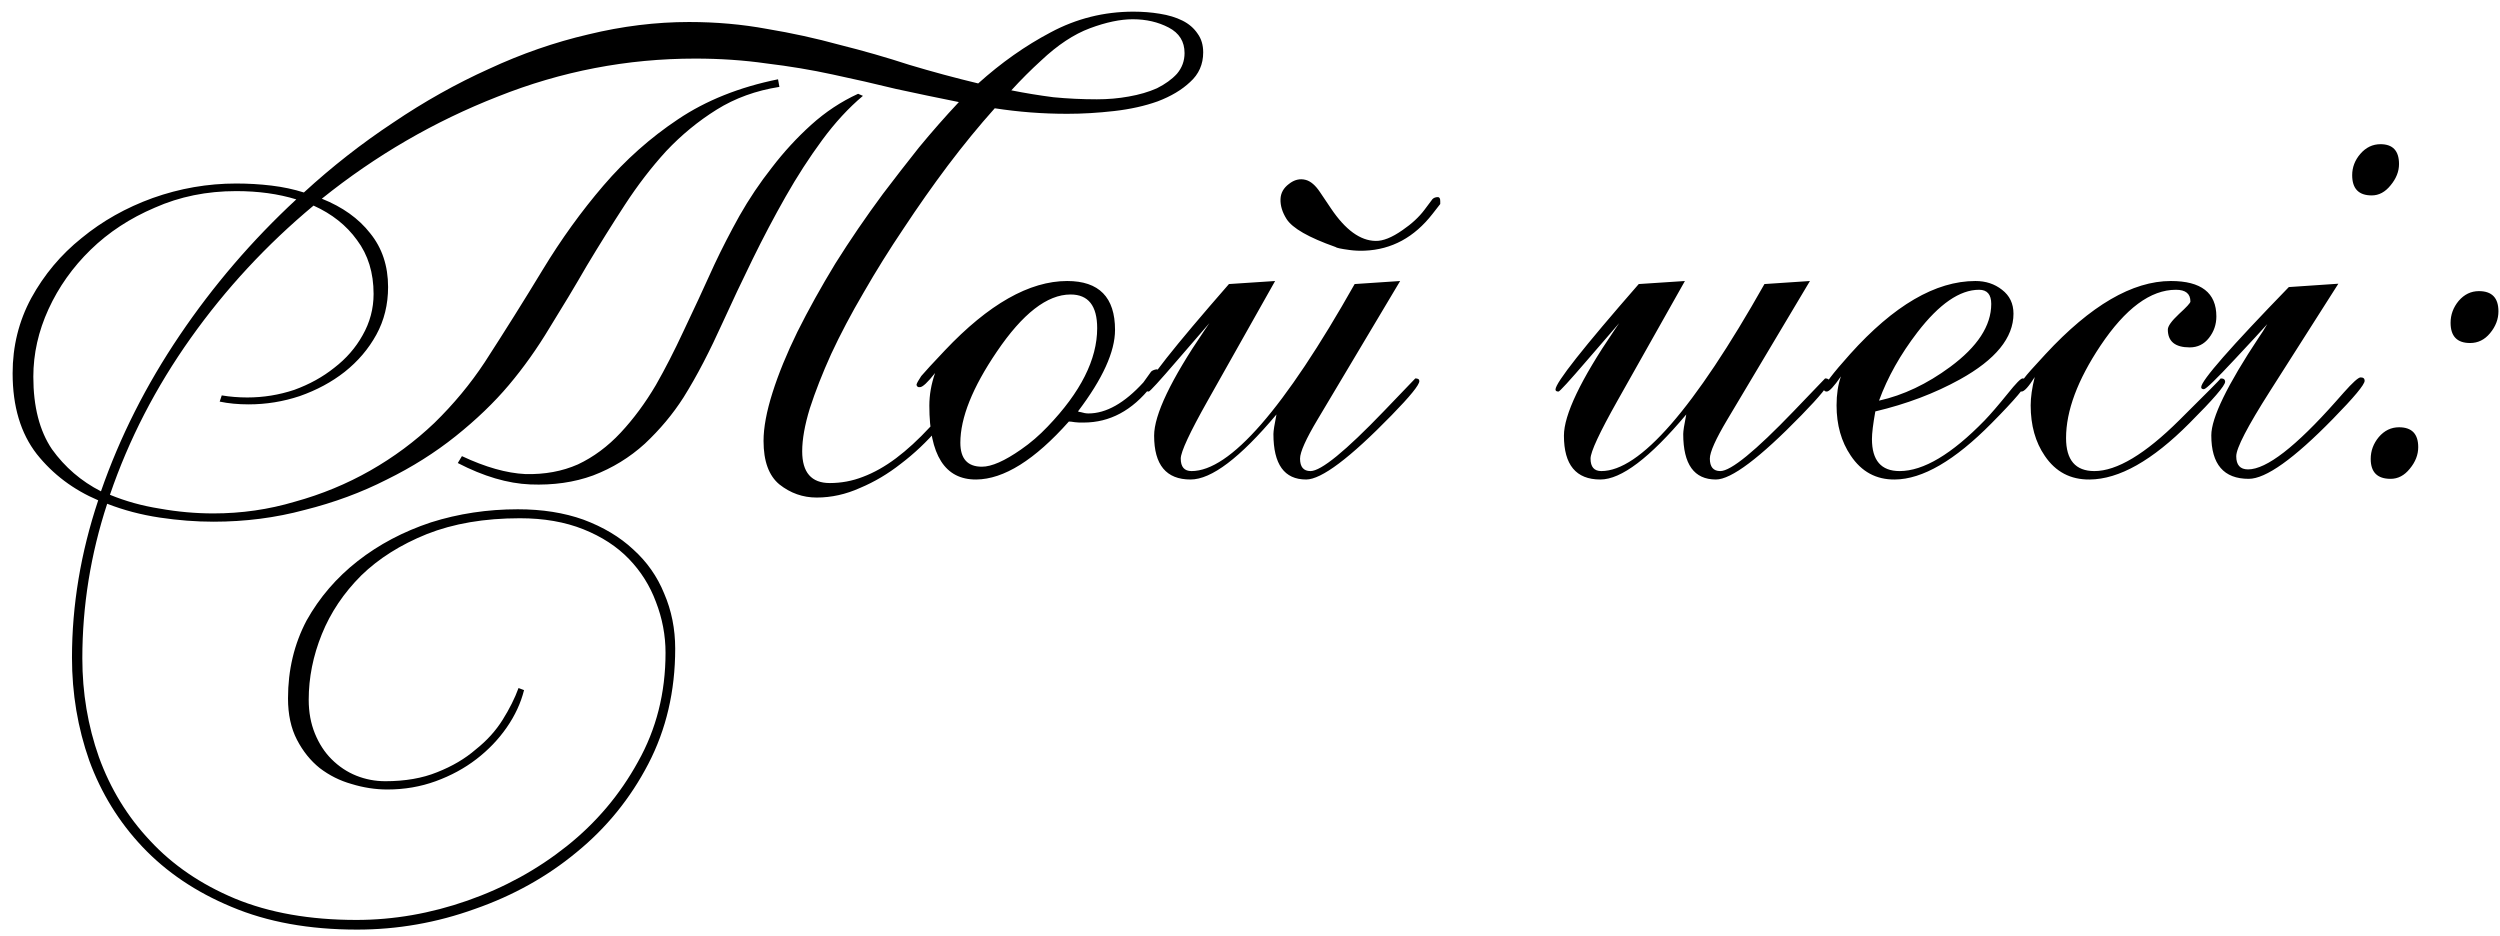 <?xml version="1.0" encoding="UTF-8"?> <svg xmlns="http://www.w3.org/2000/svg" width="163" height="61" viewBox="0 0 163 61" fill="none"> <path d="M15.403 11.965C16.183 11.965 16.948 12.01 17.698 12.1C18.448 12.19 19.153 12.34 19.813 12.55C21.643 10.87 23.578 9.355 25.618 8.005C27.658 6.625 29.743 5.455 31.873 4.495C34.003 3.505 36.163 2.755 38.353 2.245C40.573 1.705 42.763 1.435 44.923 1.435C46.693 1.435 48.388 1.585 50.008 1.885C51.628 2.155 53.203 2.5 54.733 2.92C56.293 3.31 57.808 3.745 59.278 4.225C60.778 4.675 62.278 5.08 63.778 5.44C65.278 4.09 66.853 2.98 68.503 2.11C70.183 1.21 71.983 0.76 73.903 0.76C74.503 0.76 75.073 0.805 75.613 0.895C76.183 0.985 76.678 1.135 77.098 1.345C77.518 1.555 77.848 1.84 78.088 2.2C78.328 2.53 78.448 2.935 78.448 3.415C78.448 4.195 78.163 4.84 77.593 5.35C77.053 5.86 76.348 6.28 75.478 6.61C74.638 6.91 73.693 7.12 72.643 7.24C71.593 7.36 70.573 7.42 69.583 7.42C68.773 7.42 67.978 7.39 67.198 7.33C66.418 7.27 65.638 7.18 64.858 7.06C63.838 8.2 62.818 9.445 61.798 10.795C60.808 12.115 59.848 13.48 58.918 14.89C57.988 16.27 57.118 17.665 56.308 19.075C55.498 20.455 54.793 21.79 54.193 23.08C53.623 24.34 53.158 25.525 52.798 26.635C52.468 27.715 52.303 28.645 52.303 29.425C52.303 30.805 52.903 31.495 54.103 31.495C54.853 31.495 55.573 31.36 56.263 31.09C56.983 30.82 57.703 30.415 58.423 29.875C59.143 29.335 59.878 28.66 60.628 27.85C61.408 27.04 62.233 26.095 63.103 25.015L63.373 25.285C62.683 26.185 61.948 27.07 61.168 27.94C60.418 28.81 59.608 29.575 58.738 30.235C57.898 30.895 57.013 31.42 56.083 31.81C55.153 32.23 54.208 32.44 53.248 32.44C52.348 32.44 51.538 32.155 50.818 31.585C50.128 31.015 49.783 30.07 49.783 28.75C49.783 27.88 49.978 26.83 50.368 25.6C50.758 24.37 51.298 23.05 51.988 21.64C52.708 20.2 53.533 18.715 54.463 17.185C55.423 15.655 56.458 14.14 57.568 12.64C58.318 11.65 59.098 10.645 59.908 9.625C60.748 8.605 61.618 7.615 62.518 6.655C61.168 6.385 59.803 6.1 58.423 5.8C57.073 5.47 55.693 5.155 54.283 4.855C52.903 4.555 51.463 4.315 49.963 4.135C48.493 3.925 46.948 3.82 45.328 3.82C40.888 3.82 36.598 4.645 32.458 6.295C28.318 7.915 24.493 10.135 20.983 12.955C22.333 13.495 23.383 14.245 24.133 15.205C24.913 16.165 25.303 17.335 25.303 18.715C25.303 19.855 25.048 20.89 24.538 21.82C24.028 22.75 23.338 23.56 22.468 24.25C21.628 24.91 20.653 25.435 19.543 25.825C18.463 26.185 17.353 26.365 16.213 26.365C15.523 26.365 14.893 26.305 14.323 26.185L14.458 25.78C14.998 25.87 15.553 25.915 16.123 25.915C17.173 25.915 18.193 25.75 19.183 25.42C20.173 25.06 21.043 24.58 21.793 23.98C22.573 23.38 23.188 22.675 23.638 21.865C24.118 21.025 24.358 20.125 24.358 19.165C24.358 17.785 23.998 16.615 23.278 15.655C22.588 14.695 21.643 13.945 20.443 13.405C17.383 15.955 14.713 18.835 12.433 22.045C10.153 25.255 8.398 28.66 7.168 32.26C8.188 32.68 9.268 32.98 10.408 33.16C11.578 33.37 12.748 33.475 13.918 33.475C15.748 33.475 17.518 33.22 19.228 32.71C20.968 32.23 22.603 31.555 24.133 30.685C25.663 29.815 27.058 28.78 28.318 27.58C29.578 26.35 30.673 25.03 31.603 23.62C32.923 21.58 34.183 19.57 35.383 17.59C36.583 15.61 37.903 13.78 39.343 12.1C40.783 10.42 42.403 8.98 44.203 7.78C46.033 6.55 48.208 5.68 50.728 5.17L50.818 5.665C49.288 5.905 47.923 6.4 46.723 7.15C45.523 7.9 44.428 8.8 43.438 9.85C42.478 10.9 41.578 12.07 40.738 13.36C39.898 14.65 39.073 15.97 38.263 17.32C37.483 18.67 36.673 20.02 35.833 21.37C35.023 22.72 34.138 23.965 33.178 25.105C32.218 26.245 31.063 27.355 29.713 28.435C28.363 29.515 26.863 30.46 25.213 31.27C23.563 32.11 21.778 32.77 19.858 33.25C17.968 33.76 15.988 34.015 13.918 34.015C12.778 34.015 11.608 33.925 10.408 33.745C9.208 33.565 8.068 33.265 6.988 32.845C5.908 36.145 5.368 39.505 5.368 42.925C5.368 45.175 5.728 47.32 6.448 49.36C7.198 51.43 8.308 53.245 9.778 54.805C11.248 56.395 13.093 57.655 15.313 58.585C17.563 59.515 20.203 59.98 23.233 59.98C25.663 59.98 28.078 59.56 30.478 58.72C32.878 57.88 35.038 56.695 36.958 55.165C38.878 53.635 40.423 51.805 41.593 49.675C42.793 47.545 43.393 45.175 43.393 42.565C43.393 41.425 43.183 40.315 42.763 39.235C42.373 38.185 41.788 37.255 41.008 36.445C40.228 35.635 39.238 34.99 38.038 34.51C36.838 34.03 35.458 33.79 33.898 33.79C31.588 33.79 29.563 34.135 27.823 34.825C26.113 35.515 24.688 36.415 23.548 37.525C22.408 38.665 21.553 39.94 20.983 41.35C20.413 42.76 20.128 44.185 20.128 45.625C20.128 46.435 20.263 47.17 20.533 47.83C20.803 48.49 21.163 49.045 21.613 49.495C22.093 49.975 22.633 50.335 23.233 50.575C23.833 50.815 24.463 50.935 25.123 50.935C26.413 50.935 27.538 50.74 28.498 50.35C29.488 49.96 30.328 49.465 31.018 48.865C31.738 48.295 32.323 47.65 32.773 46.93C33.223 46.21 33.568 45.52 33.808 44.86L34.168 44.995C33.958 45.835 33.583 46.645 33.043 47.425C32.503 48.205 31.843 48.895 31.063 49.495C30.283 50.095 29.398 50.575 28.408 50.935C27.418 51.295 26.368 51.475 25.258 51.475C24.478 51.475 23.698 51.355 22.918 51.115C22.168 50.905 21.478 50.56 20.848 50.08C20.248 49.6 19.753 48.985 19.363 48.235C18.973 47.485 18.778 46.585 18.778 45.535C18.778 43.675 19.183 41.98 19.993 40.45C20.833 38.95 21.943 37.66 23.323 36.58C24.703 35.5 26.293 34.66 28.093 34.06C29.893 33.49 31.783 33.205 33.763 33.205C35.353 33.205 36.778 33.43 38.038 33.88C39.328 34.36 40.408 35.005 41.278 35.815C42.178 36.625 42.853 37.585 43.303 38.695C43.783 39.805 44.023 41.005 44.023 42.295C44.023 45.055 43.438 47.56 42.268 49.81C41.098 52.06 39.538 53.98 37.588 55.57C35.668 57.16 33.463 58.39 30.973 59.26C28.483 60.16 25.918 60.61 23.278 60.61C20.158 60.61 17.428 60.115 15.088 59.125C12.778 58.165 10.843 56.86 9.283 55.21C7.753 53.59 6.598 51.715 5.818 49.585C5.068 47.455 4.693 45.22 4.693 42.88C4.693 39.46 5.263 36.04 6.403 32.62C4.783 31.93 3.448 30.925 2.398 29.605C1.348 28.255 0.823 26.5 0.823 24.34C0.823 22.57 1.228 20.935 2.038 19.435C2.878 17.905 3.973 16.6 5.323 15.52C6.673 14.41 8.218 13.54 9.958 12.91C11.728 12.28 13.543 11.965 15.403 11.965ZM6.583 32.035C7.813 28.495 9.523 25.105 11.713 21.865C13.903 18.625 16.438 15.67 19.318 13C18.148 12.64 16.843 12.46 15.403 12.46C13.483 12.46 11.713 12.82 10.093 13.54C8.473 14.23 7.078 15.145 5.908 16.285C4.738 17.425 3.823 18.715 3.163 20.155C2.503 21.595 2.173 23.065 2.173 24.565C2.173 26.515 2.578 28.09 3.388 29.29C4.228 30.46 5.293 31.375 6.583 32.035ZM30.118 29.74C31.648 30.46 33.028 30.85 34.258 30.91C35.518 30.94 36.658 30.73 37.678 30.28C38.698 29.8 39.628 29.11 40.468 28.21C41.308 27.31 42.073 26.275 42.763 25.105C43.363 24.055 43.963 22.885 44.563 21.595C45.193 20.275 45.868 18.82 46.588 17.23C47.068 16.21 47.608 15.16 48.208 14.08C48.838 12.97 49.543 11.92 50.323 10.93C51.103 9.91 51.958 8.98 52.888 8.14C53.818 7.3 54.838 6.625 55.948 6.115L56.263 6.25C55.333 7.03 54.448 7.99 53.608 9.13C52.768 10.27 51.973 11.5 51.223 12.82C50.473 14.14 49.753 15.505 49.063 16.915C48.373 18.325 47.728 19.69 47.128 21.01C46.708 21.94 46.288 22.81 45.868 23.62C45.448 24.43 45.013 25.195 44.563 25.915C43.873 26.995 43.033 28 42.043 28.93C41.053 29.83 39.928 30.52 38.668 31C37.438 31.45 36.073 31.645 34.573 31.585C33.103 31.525 31.528 31.06 29.848 30.19L30.118 29.74ZM67.873 3.955C67.213 4.555 66.568 5.2 65.938 5.89C66.838 6.07 67.753 6.22 68.683 6.34C69.613 6.43 70.558 6.475 71.518 6.475C72.238 6.475 72.928 6.415 73.588 6.295C74.278 6.175 74.893 5.995 75.433 5.755C75.973 5.485 76.408 5.17 76.738 4.81C77.068 4.42 77.233 3.97 77.233 3.46C77.233 2.71 76.888 2.155 76.198 1.795C75.508 1.435 74.728 1.255 73.858 1.255C73.048 1.255 72.118 1.45 71.068 1.84C70.018 2.23 68.953 2.935 67.873 3.955ZM62.615 28.869C62.615 29.909 63.084 30.429 64.021 30.429C64.651 30.429 65.501 30.055 66.57 29.308C67.185 28.883 67.764 28.385 68.306 27.814C70.459 25.573 71.536 23.434 71.536 21.398C71.536 19.933 70.957 19.201 69.8 19.201C68.276 19.201 66.672 20.446 64.988 22.936C63.406 25.265 62.615 27.243 62.615 28.869ZM70.283 26.825C70.356 26.855 70.415 26.869 70.459 26.869C70.649 26.928 70.818 26.957 70.964 26.957C72.122 26.957 73.315 26.283 74.546 24.936L75.051 24.232C75.124 24.159 75.242 24.108 75.403 24.079C75.52 24.079 75.579 24.174 75.579 24.364V24.474L75.557 24.518C75.557 24.562 75.549 24.584 75.535 24.584L75.051 25.199C73.821 26.767 72.356 27.55 70.657 27.55H70.371C70.239 27.536 70.144 27.528 70.085 27.528C69.91 27.499 69.778 27.484 69.69 27.484C67.463 29.989 65.449 31.249 63.648 31.264C61.611 31.278 60.593 29.674 60.593 26.452C60.593 25.748 60.718 25.038 60.967 24.32C60.483 24.936 60.154 25.243 59.978 25.243H59.89C59.802 25.214 59.758 25.155 59.758 25.067C59.788 24.965 59.89 24.782 60.066 24.518C60.3 24.24 60.813 23.683 61.604 22.848C64.46 19.831 67.119 18.322 69.58 18.322C71.66 18.322 72.7 19.384 72.7 21.508C72.7 22.929 71.894 24.701 70.283 26.825ZM85.906 27.352C85.144 28.627 84.763 29.477 84.763 29.901C84.763 30.443 84.99 30.714 85.444 30.714C86.133 30.714 87.73 29.411 90.234 26.803L92.278 24.672C92.454 24.672 92.541 24.73 92.541 24.848C92.541 25.097 91.941 25.836 90.74 27.067C88.015 29.865 86.155 31.264 85.159 31.264C83.738 31.264 83.027 30.275 83.027 28.297C83.027 28.107 83.093 27.682 83.225 27.023C80.852 29.85 78.984 31.264 77.622 31.264C76.04 31.264 75.249 30.311 75.249 28.407C75.249 27.045 76.34 24.76 78.523 21.552L78.853 21.068L76.765 23.485C75.593 24.848 74.971 25.529 74.897 25.529C74.766 25.529 74.7 25.485 74.7 25.397C74.7 24.957 76.509 22.665 80.127 18.52L83.137 18.322L78.743 26.122C77.571 28.202 76.985 29.462 76.985 29.901C76.985 30.443 77.219 30.714 77.688 30.714C80.193 30.714 83.738 26.649 88.323 18.52L91.289 18.322L85.906 27.352ZM87.07 16.102C85.327 15.487 84.265 14.879 83.884 14.279C83.606 13.839 83.474 13.407 83.489 12.982C83.503 12.587 83.686 12.257 84.038 11.994C84.39 11.715 84.756 11.627 85.137 11.73C85.459 11.818 85.767 12.082 86.06 12.521L86.785 13.598C87.722 14.989 88.689 15.692 89.685 15.707C90.168 15.722 90.754 15.487 91.443 15.004C92.043 14.594 92.519 14.154 92.871 13.685L93.398 12.982C93.486 12.895 93.603 12.851 93.75 12.851C93.853 12.851 93.904 12.938 93.904 13.114V13.29C93.904 13.305 93.889 13.327 93.86 13.356L93.398 13.949C92.212 15.473 90.74 16.271 88.982 16.344C88.645 16.359 88.315 16.344 87.993 16.3C87.436 16.227 87.129 16.161 87.07 16.102ZM112.625 27.352C111.863 28.627 111.482 29.477 111.482 29.901C111.482 30.443 111.709 30.714 112.163 30.714C112.852 30.714 114.448 29.411 116.953 26.803L118.997 24.672C119.172 24.672 119.26 24.73 119.26 24.848C119.26 25.097 118.66 25.836 117.458 27.067C114.734 29.865 112.874 31.264 111.877 31.264C110.457 31.264 109.746 30.275 109.746 28.297C109.746 28.107 109.812 27.682 109.944 27.023C107.571 29.85 105.703 31.264 104.341 31.264C102.759 31.264 101.968 30.311 101.968 28.407C101.968 27.045 103.059 24.76 105.242 21.552L105.571 21.068L103.484 23.485C102.312 24.848 101.689 25.529 101.616 25.529C101.484 25.529 101.418 25.485 101.418 25.397C101.418 24.957 103.228 22.665 106.846 18.52L109.856 18.322L105.461 26.122C104.29 28.202 103.704 29.462 103.704 29.901C103.704 30.443 103.938 30.714 104.407 30.714C106.912 30.714 110.457 26.649 115.042 18.52L118.008 18.322L112.625 27.352ZM122.512 26.122C124.094 25.77 125.64 25.038 127.148 23.925C128.936 22.606 129.829 21.237 129.829 19.816C129.829 19.201 129.565 18.893 129.038 18.893C127.778 18.893 126.438 19.816 125.017 21.662C123.904 23.112 123.069 24.599 122.512 26.122ZM120.029 24.54C119.575 25.199 119.268 25.529 119.106 25.529C118.975 25.529 118.909 25.47 118.909 25.353C118.909 25.119 119.48 24.364 120.623 23.09C123.479 19.911 126.204 18.322 128.796 18.322C129.47 18.322 130.049 18.512 130.532 18.893C131.03 19.274 131.279 19.794 131.279 20.453C131.279 22.02 130.115 23.449 127.786 24.738C126.145 25.646 124.307 26.342 122.271 26.825C122.124 27.645 122.051 28.246 122.051 28.627C122.051 30.019 122.651 30.714 123.853 30.714C125.405 30.714 127.251 29.616 129.39 27.419C129.785 27.008 130.291 26.422 130.906 25.661C131.433 25.002 131.755 24.672 131.873 24.672C132.048 24.672 132.136 24.745 132.136 24.892C132.136 25.155 131.375 26.056 129.851 27.594C127.449 30.026 125.347 31.249 123.545 31.264C122.329 31.278 121.37 30.758 120.667 29.704C120.051 28.795 119.744 27.704 119.744 26.43C119.744 25.712 119.839 25.082 120.029 24.54ZM132.664 24.584C132.268 25.214 131.982 25.529 131.807 25.529C131.646 25.529 131.565 25.47 131.565 25.353C131.565 25.265 131.704 25.031 131.982 24.65C132.129 24.445 132.59 23.925 133.367 23.09C136.311 19.911 139.036 18.322 141.541 18.322C143.518 18.322 144.507 19.091 144.507 20.629C144.507 21.156 144.346 21.625 144.023 22.035C143.701 22.445 143.284 22.65 142.771 22.65C141.819 22.65 141.343 22.262 141.343 21.486C141.343 21.266 141.584 20.929 142.068 20.475C142.566 20.021 142.815 19.75 142.815 19.662C142.815 19.149 142.5 18.893 141.87 18.893C140.215 18.893 138.574 20.109 136.948 22.541C135.454 24.782 134.707 26.789 134.707 28.561C134.707 29.997 135.322 30.714 136.553 30.714C138.018 30.714 139.863 29.608 142.09 27.396C143.848 25.653 144.749 24.745 144.792 24.672C144.983 24.672 145.078 24.745 145.078 24.892C145.078 25.141 144.302 26.041 142.749 27.594C140.332 30.026 138.164 31.249 136.245 31.264C135 31.278 134.026 30.766 133.323 29.726C132.708 28.832 132.4 27.733 132.4 26.43C132.4 25.902 132.488 25.287 132.664 24.584ZM147.825 21.134C147.458 21.544 146.748 22.314 145.693 23.441C144.492 24.73 143.826 25.375 143.694 25.375C143.577 25.375 143.518 25.331 143.518 25.243C143.518 24.818 145.422 22.643 149.231 18.717L152.461 18.498L148 25.507C146.536 27.807 145.803 29.22 145.803 29.748C145.803 30.319 146.06 30.605 146.572 30.605C147.773 30.605 149.685 29.125 152.307 26.166L152.812 25.595C153.398 24.936 153.765 24.606 153.911 24.606C154.087 24.606 154.175 24.679 154.175 24.826C154.175 25.075 153.486 25.902 152.109 27.309C149.561 29.916 147.729 31.22 146.616 31.22C144.99 31.22 144.177 30.275 144.177 28.385C144.177 27.243 145.217 25.104 147.297 21.969C147.444 21.764 147.62 21.486 147.825 21.134ZM153.362 11.422C153.362 10.91 153.538 10.448 153.889 10.038C154.255 9.613 154.695 9.401 155.208 9.401C156.013 9.401 156.416 9.833 156.416 10.697C156.416 11.181 156.233 11.642 155.867 12.082C155.515 12.521 155.105 12.741 154.636 12.741C153.787 12.741 153.362 12.301 153.362 11.422ZM159.778 21.046C159.778 20.519 159.954 20.043 160.305 19.618C160.671 19.193 161.111 18.981 161.624 18.981C162.473 18.981 162.898 19.42 162.898 20.299C162.898 20.812 162.715 21.288 162.349 21.727C161.997 22.152 161.565 22.365 161.052 22.365C160.203 22.365 159.778 21.925 159.778 21.046ZM154.57 29.923C154.57 29.396 154.746 28.92 155.098 28.495C155.464 28.07 155.903 27.858 156.416 27.858C157.251 27.858 157.668 28.29 157.668 29.154C157.668 29.652 157.485 30.121 157.119 30.561C156.768 31 156.35 31.22 155.867 31.22C155.002 31.22 154.57 30.788 154.57 29.923Z" fill="black"></path> </svg> 